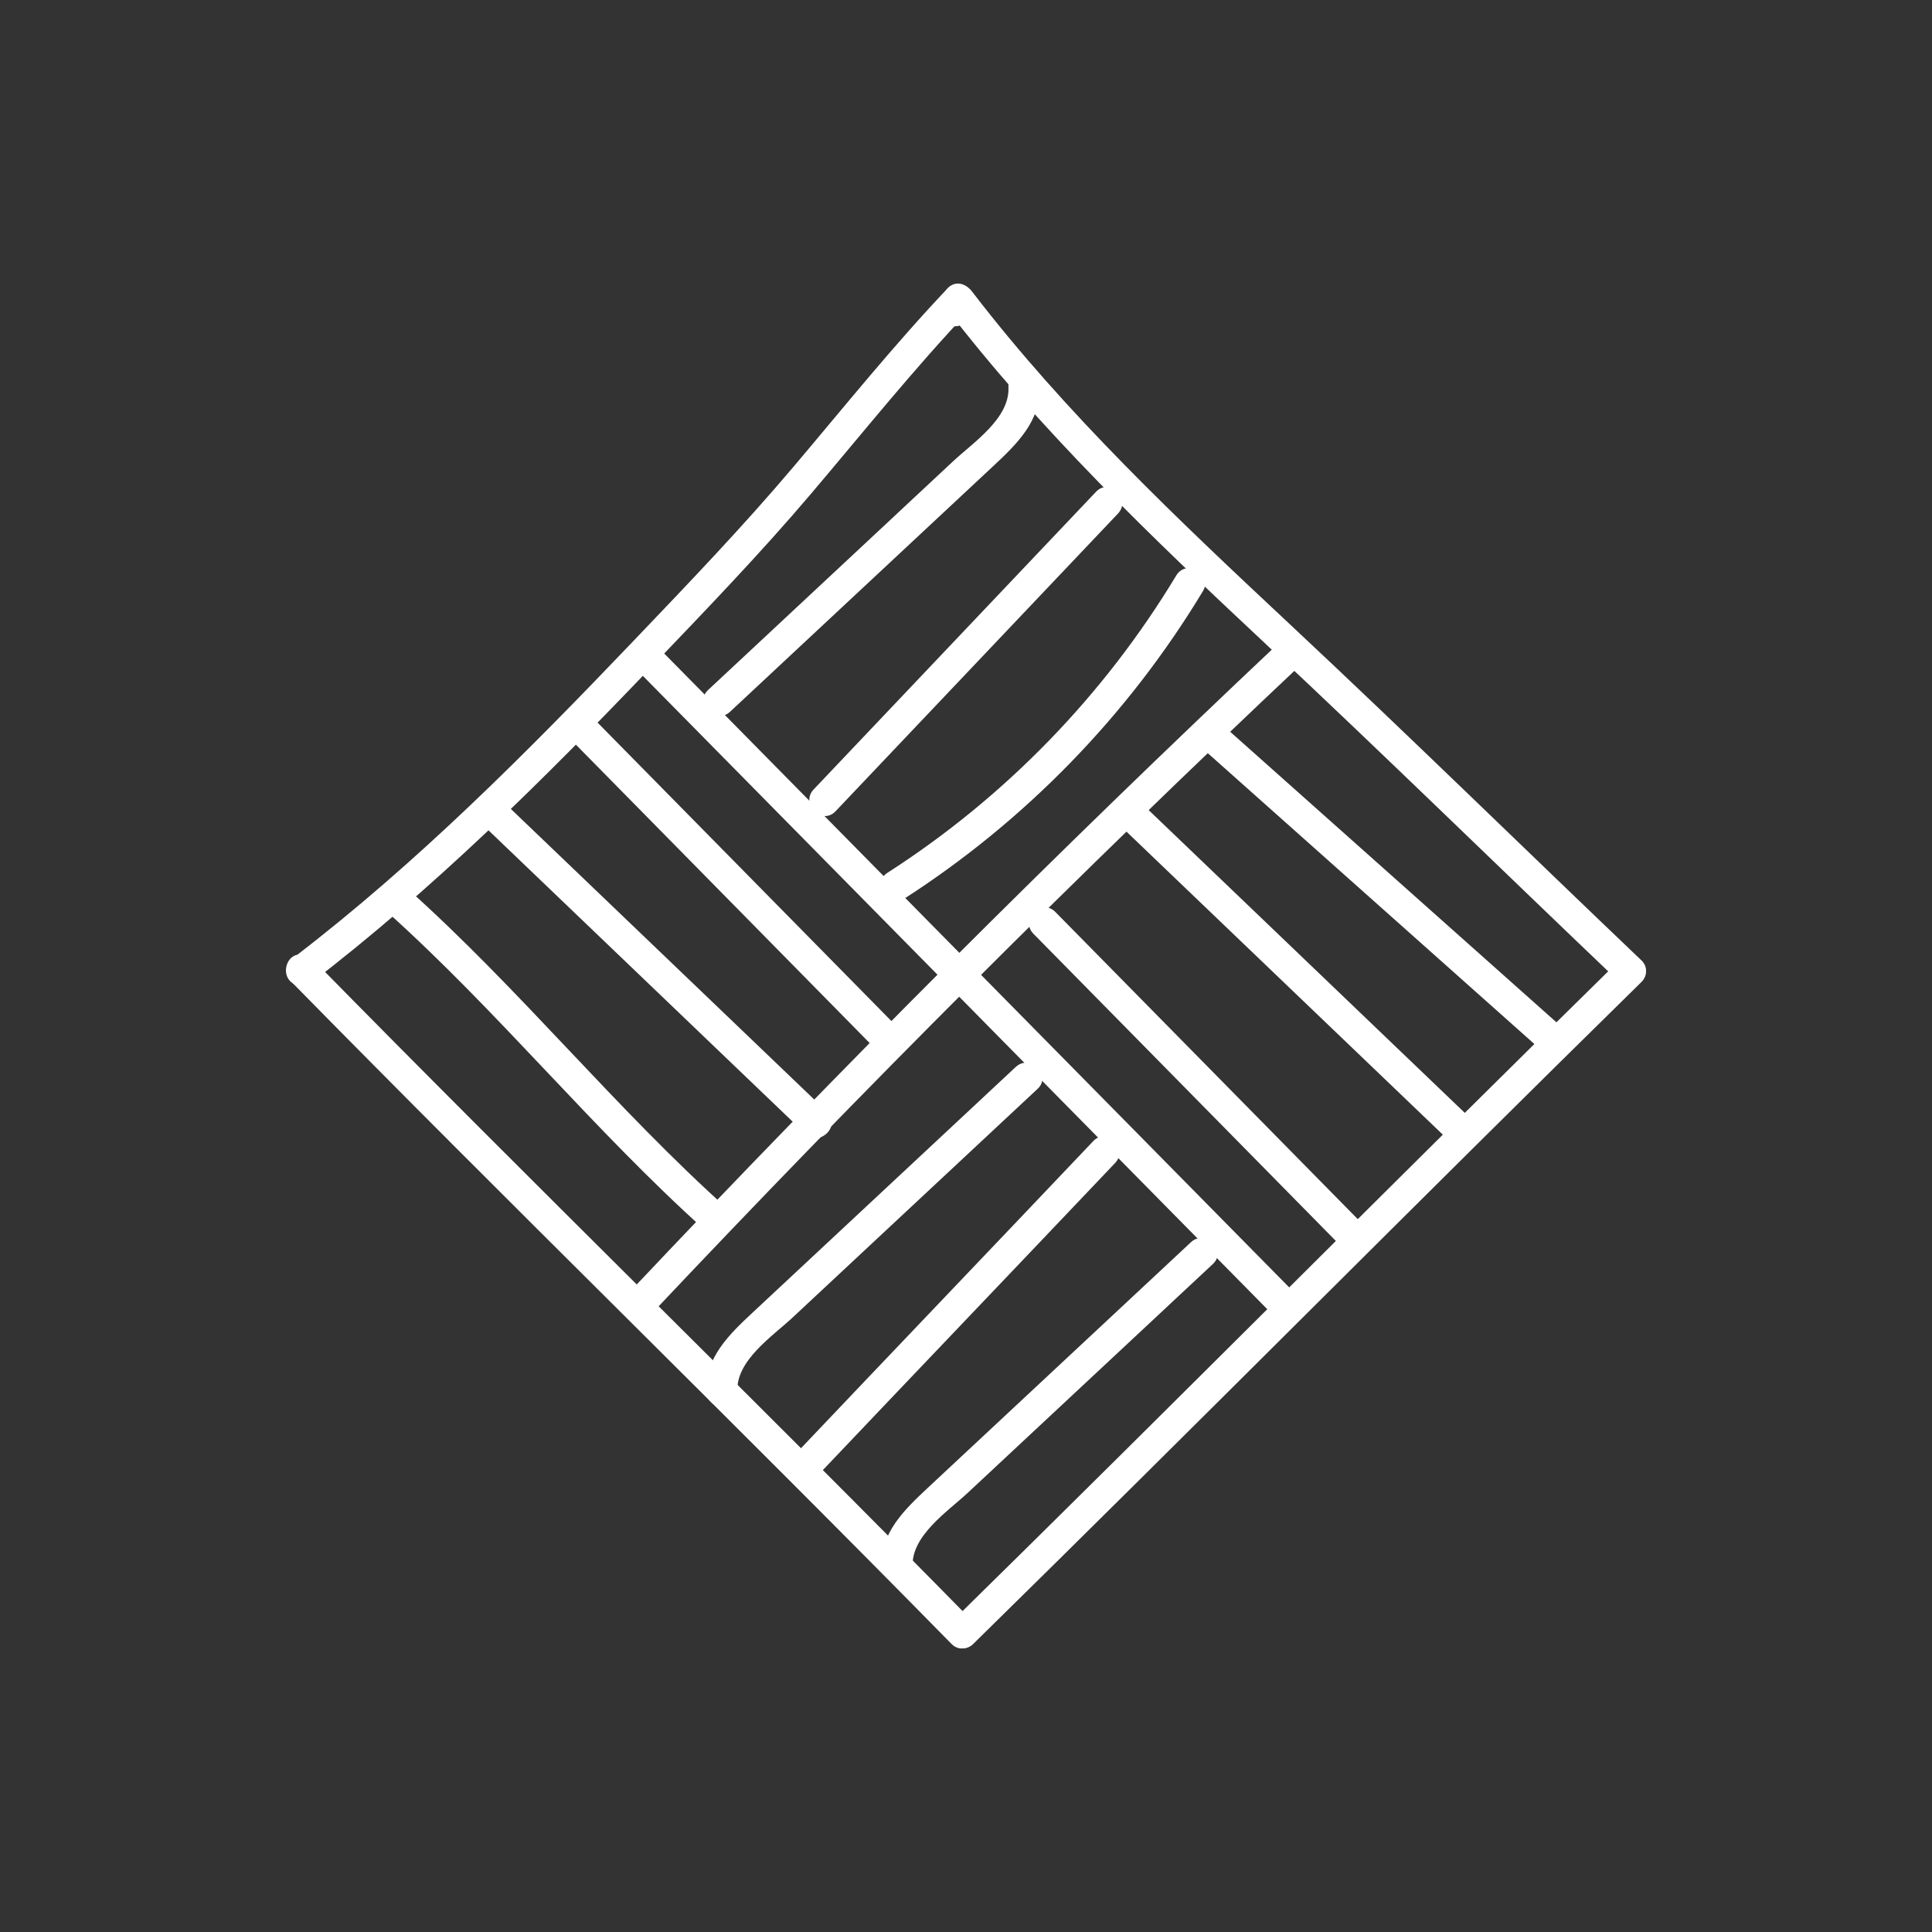 <?xml version="1.0" encoding="UTF-8"?>
<svg id="Warstwa_1" xmlns="http://www.w3.org/2000/svg" version="1.1" viewBox="0 0 120 120">
  <rect x="0" y="0" width="120" height="120" fill="#333333" stroke="none"/>
  <!-- Generator: Adobe Illustrator 29.6.1, SVG Export Plug-In . SVG Version: 2.1.1 Build 9)  -->
  <defs>
    <style>
      .st0 {
        fill: #fff;
      }
    </style>
  </defs>
  <path class="st0" d="M101.944,59.643c-7.26-6.919-14.42-13.939-21.745-20.791-6.987-6.536-13.993-13.138-19.83-20.753-.492-.642-1.487-.618-1.755.229-.08.253-.159.505-.239.758-.373,1.181,1.48,1.686,1.851.51.08-.253.159-.505.239-.758l-1.755.229c5.851,7.633,12.794,14.276,19.799,20.831,7.434,6.956,14.706,14.078,22.076,21.101.894.852,2.254-.503,1.358-1.358h0Z"/>
  <path class="st0" d="M60.454,100.745c-13.565-13.822-27.454-27.322-41.019-41.144-.867-.883-2.224.475-1.358,1.358,13.565,13.822,27.454,27.322,41.019,41.144.867.883,2.224-.475,1.358-1.358h0Z"/>
  <path class="st0" d="M58.862,17.906c-3.353,3.539-6.406,7.337-9.552,11.057-3.177,3.757-6.577,7.299-9.973,10.855-6.633,6.945-13.426,13.782-21.065,19.633-.643.492-.618,1.487.229,1.755l.071.022c1.181.373,1.686-1.48.51-1.851-.047-.015-.095-.03-.142-.045-1.181-.373-1.686,1.48-.51,1.851l.071.022c1.181.373,1.686-1.48.51-1.851l-.071-.022-.51,1.851c.047.015.095.03.142.045l.51-1.851-.071-.022.229,1.755c7.654-5.862,14.485-12.645,21.137-19.601,3.395-3.551,6.807-7.082,9.987-10.829,3.254-3.833,6.395-7.762,9.855-11.415.85-.897-.506-2.257-1.358-1.358h0Z"/>
  <path class="st0" d="M100.587,59.643c-13.895,13.635-27.595,27.467-41.49,41.102-.883.867.475,2.224,1.358,1.358,13.895-13.635,27.595-27.467,41.49-41.102.883-.867-.475-2.224-1.358-1.358h0Z"/>
  <path class="st0" d="M79.478,39.894c-13.85,13.049-27.312,26.505-40.366,40.349-.847.899.508,2.259,1.358,1.358,13.054-13.844,26.516-27.301,40.366-40.349.901-.849-.458-2.205-1.358-1.358h0Z"/>
  <path class="st0" d="M80.501,80.395c-13.254-13.443-26.507-26.885-39.761-40.328-.869-.881-2.226.477-1.358,1.358,13.254,13.443,26.507,26.885,39.761,40.328.869.881,2.226-.477,1.358-1.358h0Z"/>
  <path class="st0" d="M62.635,24.037c.106,1.935-2.174,3.436-3.429,4.608-1.707,1.593-3.413,3.186-5.12,4.779-3.366,3.142-6.732,6.284-10.098,9.426-.905.845.455,2.2,1.358,1.358,3.65-3.407,7.301-6.815,10.951-10.222,1.802-1.682,3.603-3.363,5.405-5.045,1.414-1.32,2.969-2.809,2.854-4.904-.068-1.229-1.988-1.237-1.92,0h0Z"/>
  <path class="st0" d="M68.078,30.544c-5.847,6.163-11.694,12.326-17.54,18.489-.85.896.505,2.256,1.358,1.358,5.847-6.163,11.694-12.326,17.54-18.489.85-.896-.505-2.256-1.358-1.358h0Z"/>
  <path class="st0" d="M73.059,35.746c-4.484,7.436-10.636,13.775-17.943,18.468-1.036.666-.075,2.328.969,1.658,7.583-4.871,13.977-11.438,18.632-19.157.64-1.061-1.02-2.027-1.658-.969h0Z"/>
  <path class="st0" d="M56.684,97.326c-.106-1.935,2.174-3.436,3.429-4.608,1.707-1.593,3.413-3.186,5.12-4.779,3.366-3.142,6.732-6.284,10.098-9.426.905-.845-.455-2.2-1.358-1.358-3.65,3.407-7.301,6.815-10.951,10.222-1.802,1.682-3.603,3.363-5.405,5.045-1.414,1.32-2.969,2.809-2.854,4.904.068,1.229,1.988,1.237,1.92,0h0Z"/>
  <path class="st0" d="M45.8,86.443c-.106-1.935,2.174-3.436,3.429-4.608,1.707-1.593,3.413-3.186,5.12-4.779,3.366-3.142,6.732-6.284,10.098-9.426.905-.845-.455-2.2-1.358-1.358-3.65,3.407-7.301,6.815-10.951,10.222-1.802,1.682-3.603,3.363-5.405,5.045-1.414,1.32-2.969,2.809-2.854,4.904.068,1.229,1.988,1.237,1.92,0h0Z"/>
  <path class="st0" d="M50.603,91.842c6.21-6.545,12.449-13.063,18.66-19.608.85-.896-.505-2.256-1.358-1.358-6.21,6.545-12.449,13.063-18.66,19.608-.85.896.505,2.256,1.358,1.358h0Z"/>
  <path class="st0" d="M84.75,76.146c-6.4-6.501-12.801-13.002-19.201-19.503-.868-.882-2.226.476-1.358,1.358,6.4,6.501,12.801,13.002,19.201,19.503.868.882,2.226-.476,1.358-1.358h0Z"/>
  <path class="st0" d="M91.069,69.207c-6.696-6.413-13.391-12.826-20.087-19.239-.892-.855-2.252.501-1.358,1.358,6.696,6.413,13.391,12.826,20.087,19.239.892.855,2.252-.501,1.358-1.358h0Z"/>
  <path class="st0" d="M97.065,63.847c-7.004-6.237-14.007-12.474-21.011-18.711-.92-.819-2.283.534-1.358,1.358,7.004,6.237,14.007,12.474,21.011,18.711.92.819,2.283-.534,1.358-1.358h0Z"/>
  <path class="st0" d="M35.313,45.788c6.4,6.501,12.801,13.002,19.201,19.503.868.882,2.226-.476,1.358-1.358-6.4-6.501-12.801-13.002-19.201-19.503-.868-.882-2.226.476-1.358,1.358h0Z"/>
  <path class="st0" d="M29.93,51.179c6.696,6.413,13.391,12.826,20.087,19.239.892.855,2.252-.501,1.358-1.358-6.696-6.413-13.391-12.826-20.087-19.239-.892-.855-2.252.501-1.358,1.358h0Z"/>
  <path class="st0" d="M23.934,56.539c7.033,6.292,12.959,13.701,19.992,19.992.918.822,2.281-.532,1.358-1.358-7.033-6.292-12.959-13.701-19.992-19.992-.918-.822-2.281.532-1.358,1.358h0Z"/>
</svg>